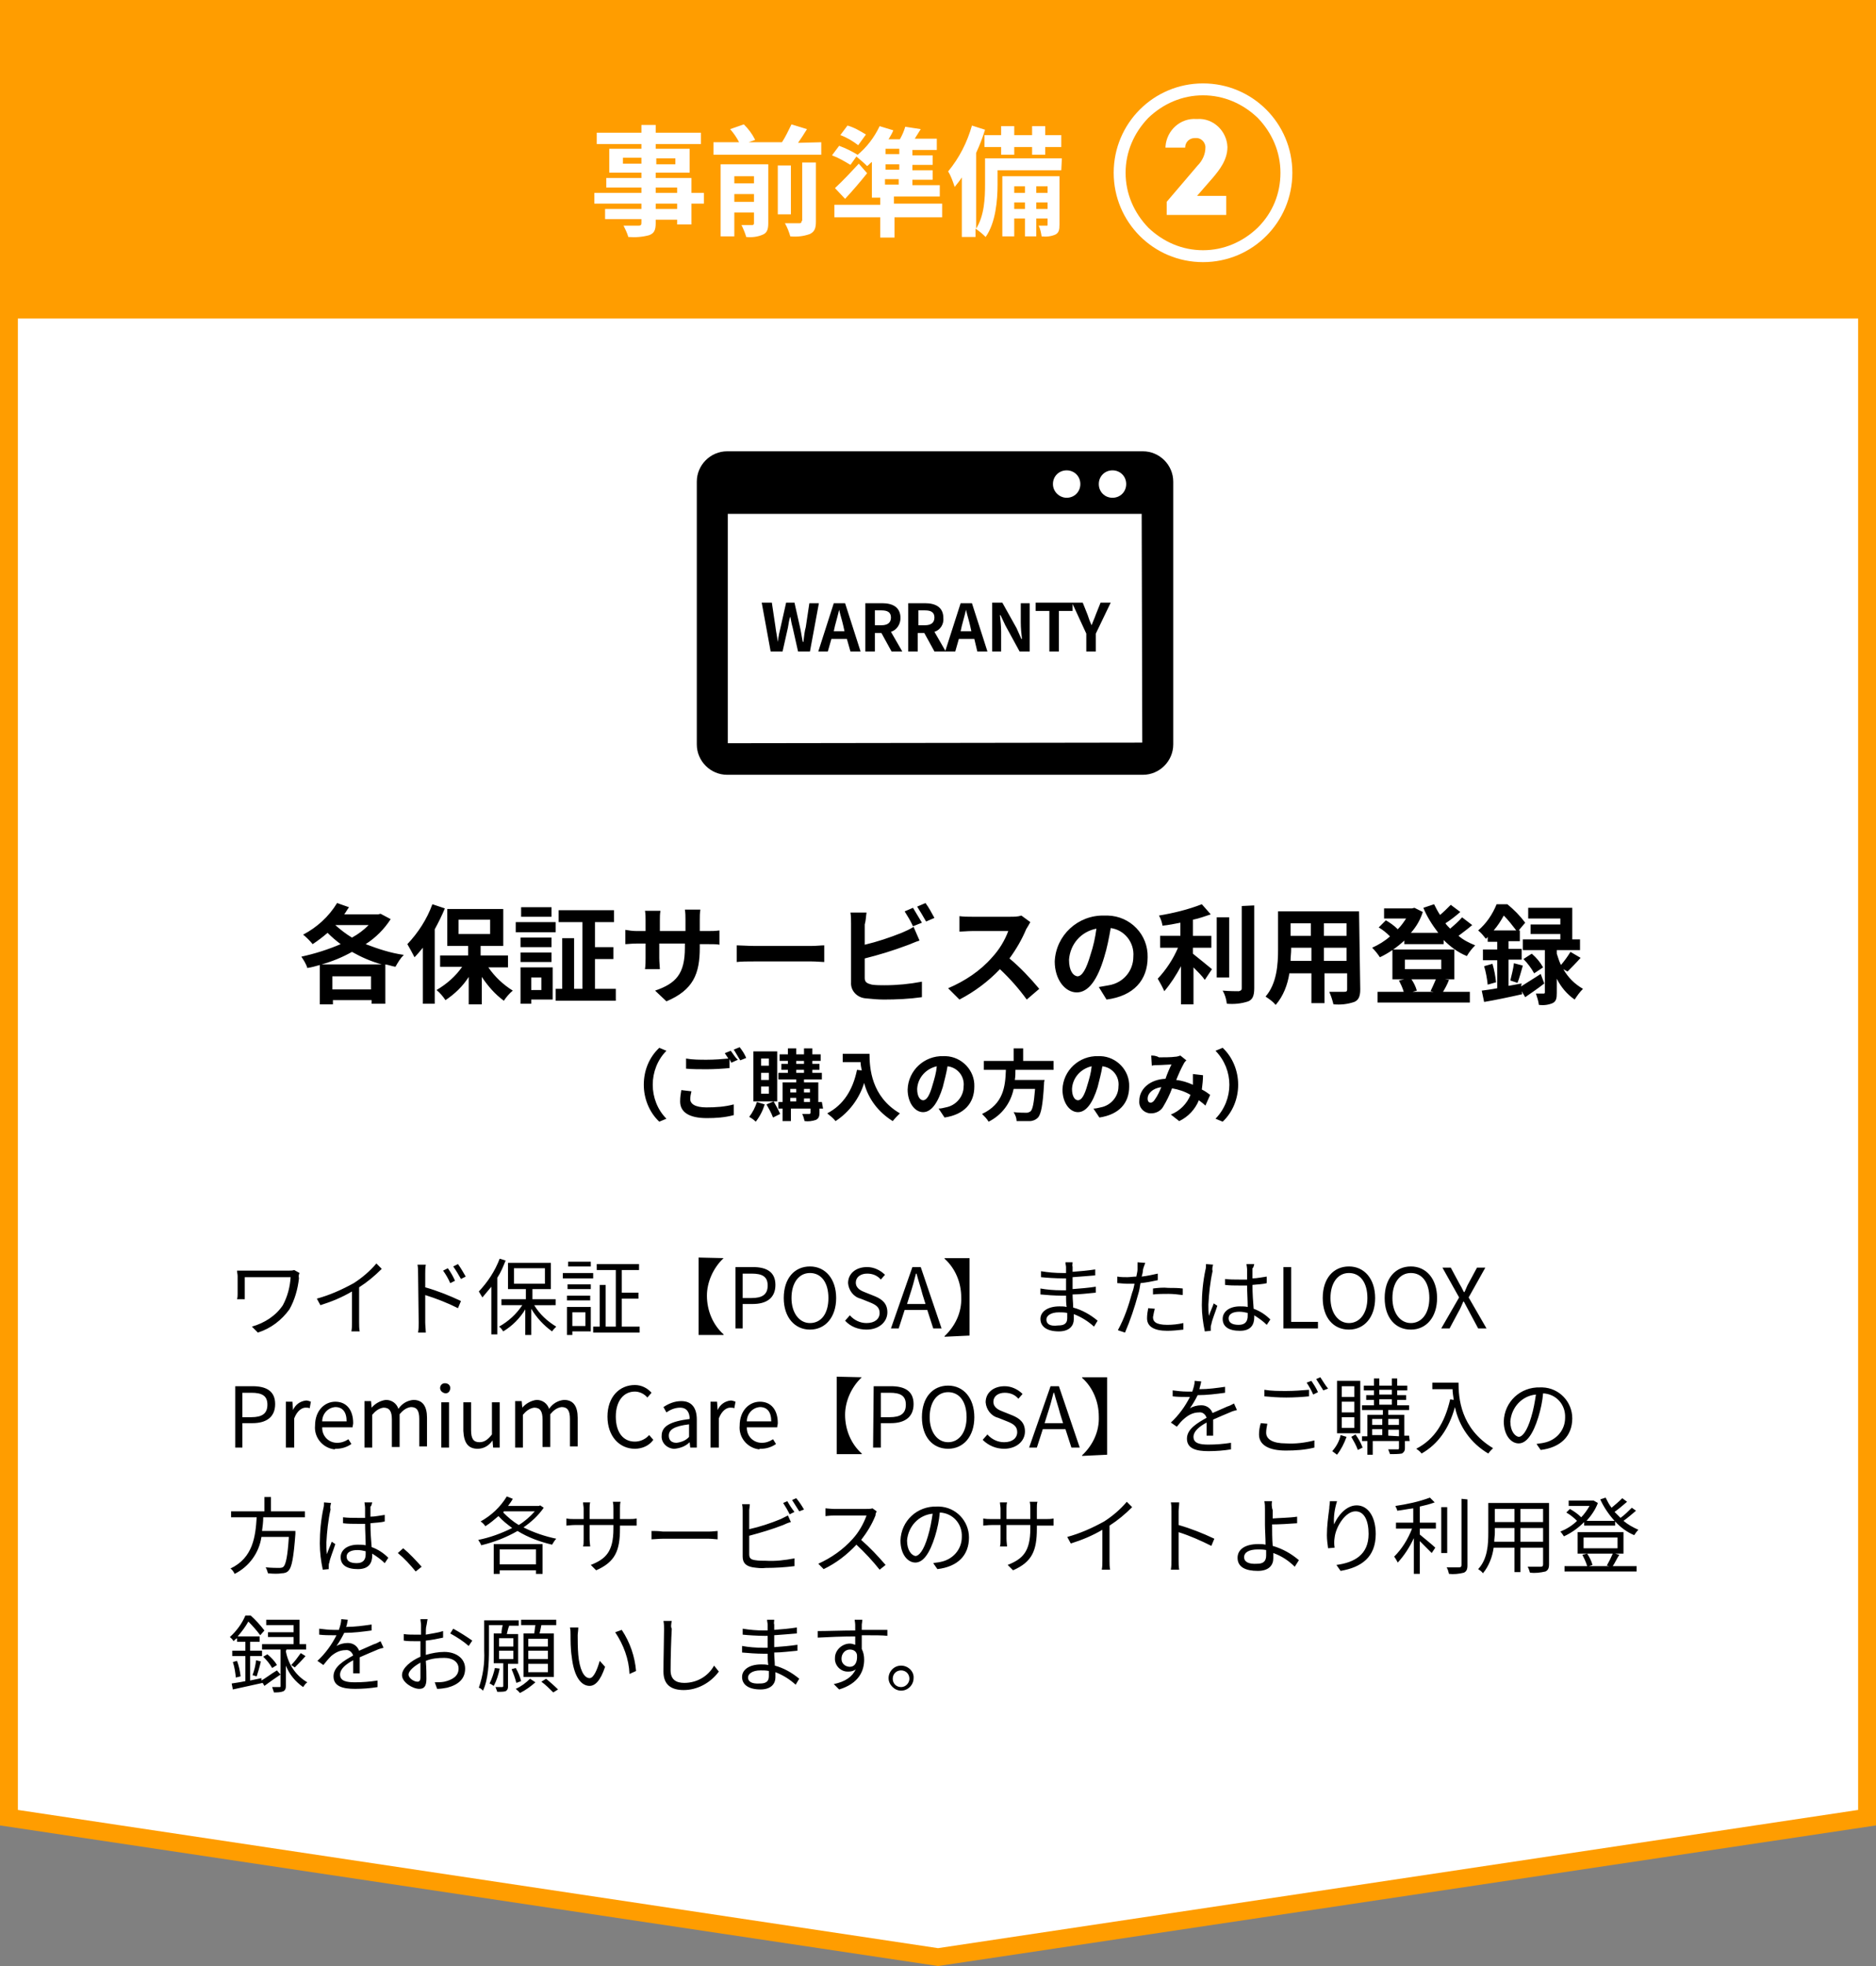 <?xml version="1.0" encoding="utf-8"?>
<!-- Generator: Adobe Illustrator 27.2.0, SVG Export Plug-In . SVG Version: 6.00 Build 0)  -->
<svg version="1.1" id="レイヤー_1" xmlns="http://www.w3.org/2000/svg" xmlns:xlink="http://www.w3.org/1999/xlink" x="0px"
	 y="0px" viewBox="0 0 315 330" style="enable-background:new 0 0 315 330;" xml:space="preserve">
<rect x="0" y="0" width="315" height="330" fill="#808080" stroke="none"/>
<style type="text/css">
	.st0{fill:#FFFFFF;}
	.st1{fill:#FF9D00;}
	.st2{fill:none;}
</style>
<g id="Group_469" transform="translate(2504 -6951.024)">
	<g id="Group_464" transform="translate(-2521.063 6968.086)">
		<g id="Path_153" transform="translate(332.063 -17.063) rotate(90)">
			<path class="st0" d="M305.1,313.5H1.5V1.5h303.6l23.3,156L305.1,313.5z"/>
			<path class="st1" d="M3,3v309h300.8L327,157.5L303.8,3H3 M0,0h306.4L330,157.5L306.4,315H0V0z"/>
		</g>
		<path id="Path_156" class="st1" d="M19.1-15.1h311v51.5h-311C19.1,36.4,19.1-15.1,19.1-15.1z"/>
	</g>
	<path id="Path_2388" d="M-2453.7,7164.7l-0.9-0.5c-0.3,0.1-0.6,0.1-0.9,0.1h-7.2c-0.6,0-1.1,0-1.5,0c0,0.3,0.1,0.6,0.1,0.9v3
		c0,0.3,0,0.6-0.1,0.9h1.3c0-0.3,0-0.7,0-0.9v-2.8h7.7c-0.1,1.6-0.5,3.2-1.3,4.7c-1.2,1.8-3.1,3-5.2,3.6l1,1c2.2-0.7,4-2.1,5.3-3.9
		c0.9-1.6,1.4-3.4,1.6-5.2C-2453.9,7165.1-2453.8,7164.9-2453.7,7164.7z M-2450.8,7169l0.6,1.1c1.9-0.6,3.6-1.3,5.3-2.3v5.2
		c0,0.5,0,1-0.1,1.5h1.4c-0.1-0.5-0.1-1-0.1-1.5v-5.9c1.4-0.9,2.6-1.9,3.8-3.1l-0.9-0.9c-1.1,1.3-2.4,2.4-3.8,3.3
		C-2446.6,7167.5-2448.6,7168.4-2450.8,7169L-2450.8,7169z M-2428.8,7163.9l-0.8,0.4c0.5,0.7,0.9,1.4,1.2,2.1l0.8-0.4
		C-2427.9,7165.3-2428.3,7164.6-2428.8,7163.9z M-2427.1,7163.2l-0.8,0.4c0.5,0.7,0.9,1.4,1.3,2.1l0.8-0.4
		C-2426.2,7164.6-2426.6,7163.9-2427.1,7163.2z M-2433.7,7173c0,0.6,0,1.1-0.1,1.7h1.3c0-0.4-0.1-1.2-0.1-1.7v-4.6
		c1.9,0.6,3.7,1.3,5.5,2.2l0.5-1.2c-1.9-0.9-3.9-1.7-6-2.3v-2.3c0-0.5,0-1,0.1-1.5h-1.4c0.1,0.5,0.1,1,0.1,1.5L-2433.7,7173
		L-2433.7,7173z M-2420.1,7162.3c-0.8,2.1-2,3.9-3.5,5.5c0.2,0.3,0.4,0.7,0.6,1c0.5-0.6,1-1.2,1.5-1.8v8h1v-9.5
		c0.6-0.9,1-1.9,1.4-2.9L-2420.1,7162.3z M-2417.7,7163.9h5.2v2.6h-5.2V7163.9z M-2410.7,7170.1v-1h-3.9v-1.7h3.1v-4.4h-7.2v4.4h3
		v1.7h-4.1v1h3.5c-1,1.5-2.3,2.7-3.9,3.6c0.3,0.2,0.5,0.5,0.7,0.8c1.5-0.9,2.8-2.2,3.7-3.7v4.3h1v-4.4c0.9,1.5,2.1,2.8,3.5,3.8
		c0.2-0.3,0.5-0.6,0.7-0.8c-1.5-0.9-2.8-2.1-3.7-3.6L-2410.7,7170.1L-2410.7,7170.1z M-2404.8,7162.8h-3.8v0.8h3.8V7162.8z
		 M-2404.4,7164.7h-5.1v0.9h5.1V7164.7z M-2404.8,7166.6h-3.9v0.8h3.9V7166.6z M-2408.8,7169.3h3.9v-0.8h-3.9V7169.3z
		 M-2405.7,7171.3v2.3h-2.2v-2.3H-2405.7z M-2404.8,7170.4h-4v4.7h0.9v-0.6h3.1V7170.4z M-2399.6,7173.6v-4.6h2.8v-1h-2.8v-3.8h2.9
		v-1h-7.1v1h3.2v9.5h-1.7v-7h-1v7h-1.1v1h7.8v-1h-3V7173.6z M-2382.5,7162.2L-2382.5,7162.2l-4.2-0.1v13h4.2v-0.1
		c-1.8-1.6-2.8-4-2.8-6.5C-2385.3,7166.3-2384.3,7163.9-2382.5,7162.2z M-2380.6,7174h1.3v-4.1h1.7c2.3,0,3.8-1,3.8-3.2
		s-1.5-3-3.8-3h-2.9v10.3H-2380.6z M-2379.3,7168.9v-4.1h1.5c1.8,0,2.7,0.5,2.7,2s-0.9,2.1-2.7,2.1H-2379.3z M-2368,7174.2
		c2.6,0,4.4-2.1,4.4-5.3s-1.8-5.3-4.4-5.3s-4.4,2-4.4,5.3S-2370.5,7174.2-2368,7174.2L-2368,7174.2z M-2368,7173.1
		c-1.8,0-3.1-1.7-3.1-4.2s1.2-4.2,3.1-4.2s3.1,1.6,3.1,4.2S-2366.1,7173.1-2368,7173.1L-2368,7173.1z M-2358.5,7174.2
		c2.1,0,3.5-1.3,3.5-2.9c0-1.5-0.9-2.2-2.1-2.7l-1.5-0.6c-0.8-0.3-1.7-0.7-1.7-1.7c0-0.9,0.8-1.5,1.9-1.5c0.9,0,1.7,0.3,2.3,1
		l0.7-0.8c-0.8-0.8-1.9-1.3-3-1.3c-1.9,0-3.2,1.1-3.2,2.7c0.1,1.2,0.9,2.3,2.1,2.6l1.5,0.6c1,0.4,1.7,0.8,1.7,1.8s-0.8,1.7-2.2,1.7
		c-1.1,0-2.1-0.5-2.8-1.3l-0.8,0.9C-2361.2,7173.7-2359.9,7174.2-2358.5,7174.2L-2358.5,7174.2z M-2351.2,7168.3
		c0.4-1.2,0.7-2.3,1-3.5h0.1c0.3,1.2,0.7,2.3,1,3.5l0.5,1.6h-3.1L-2351.2,7168.3z M-2354.4,7174h1.3l1-3.1h3.8l1,3.1h1.4l-3.5-10.3
		h-1.4L-2354.4,7174z M-2341.2,7175.2v-13h-4.2v0.1c1.8,1.6,2.8,4,2.8,6.5c0.1,2.5-1,4.8-2.8,6.5v0.1L-2341.2,7175.2z
		 M-2328.3,7172.5c0-0.6,0.7-1.2,2.1-1.2c0.5,0,0.9,0,1.4,0.1c0,0.4,0,0.7,0,0.9c0,1-0.7,1.2-1.5,1.2
		C-2327.8,7173.7-2328.3,7173.2-2328.3,7172.5L-2328.3,7172.5z M-2323.9,7162.9h-1.2c0,0.3,0.1,0.6,0.1,0.8v1h-0.6
		c-1.2,0-2.4-0.1-3.6-0.3v1c0.9,0.1,2.6,0.2,3.6,0.2h0.6v2h-0.8c-1.2,0-2.4-0.1-3.5-0.3v1c1,0.1,2.5,0.2,3.5,0.2h0.8
		c0,0.6,0,1.3,0.1,1.9c-0.4-0.1-0.8-0.1-1.2-0.1c-2,0-3.2,0.9-3.2,2.1c0,1.3,1.1,2.1,3.1,2.1c1.8,0,2.5-1,2.5-2c0-0.2,0-0.5,0-0.9
		c1.3,0.5,2.4,1.2,3.4,2.1l0.6-1c-1.2-1-2.6-1.8-4.1-2.2c0-0.7-0.1-1.4-0.1-2.2c1.3,0,2.6-0.2,3.9-0.3v-1c-1.3,0.2-2.6,0.3-3.9,0.4
		v-2c1.3-0.1,2.7-0.2,3.8-0.3v-1c-1.3,0.2-2.5,0.3-3.8,0.4c0-0.4,0-0.7,0-0.9C-2324,7163.5-2323.9,7163.2-2323.9,7162.9
		L-2323.9,7162.9z M-2310.1,7170.7l-1.1-0.1c-0.1,0.5-0.2,1.1-0.2,1.7c0,1.4,1.2,2.1,3.4,2.1c0.9,0,1.8-0.1,2.7-0.2v-1.1
		c-0.9,0.2-1.8,0.3-2.7,0.3c-2,0-2.4-0.6-2.4-1.3C-2310.3,7171.5-2310.2,7171.1-2310.1,7170.7L-2310.1,7170.7z M-2311.7,7163
		l-1.3-0.1c0,0.4,0,0.8,0,1.2c0,0.3-0.1,0.7-0.2,1.2c-0.5,0-1.1,0.1-1.5,0.1c-0.6,0-1.1,0-1.7-0.1v1.1c0.5,0,1,0.1,1.6,0.1
		c0.4,0,0.8,0,1.3,0c-0.1,0.5-0.2,1-0.4,1.5c-0.6,2.2-1.3,4.3-2.4,6.3l1.2,0.4c0.9-2.1,1.6-4.2,2.2-6.4c0.2-0.6,0.3-1.3,0.4-1.9
		c1-0.1,2-0.3,2.9-0.5v-1.1c-0.9,0.2-1.8,0.4-2.7,0.5c0.1-0.4,0.2-0.7,0.2-1S-2311.8,7163.3-2311.7,7163L-2311.7,7163z
		 M-2310.4,7167.3v1c0.9-0.1,1.7-0.1,2.6-0.1c0.8,0,1.6,0.1,2.4,0.2v-1.1c-0.8-0.1-1.6-0.1-2.4-0.1
		C-2308.7,7167.1-2309.6,7167.2-2310.4,7167.3L-2310.4,7167.3z M-2297.7,7172.3c0-0.7,0.7-1.1,1.8-1.1c0.5,0,1,0.1,1.4,0.2
		c0,0.2,0,0.4,0,0.5c0,0.9-0.4,1.5-1.5,1.5C-2297,7173.4-2297.7,7173.1-2297.7,7172.3L-2297.7,7172.3z M-2293.4,7163.2h-1.3
		c0,0.2,0.1,0.6,0.1,0.9v1.7c-0.4,0-0.9,0-1.3,0c-0.8,0-1.6,0-2.4-0.1v1c0.8,0.1,1.6,0.1,2.4,0.1c0.4,0,0.9,0,1.3,0
		c0,1.1,0.1,2.5,0.1,3.6c-0.4-0.1-0.9-0.1-1.3-0.1c-1.8,0-2.9,0.9-2.9,2.1c0,1.3,1,2,2.9,2s2.4-1.1,2.4-2.3v-0.3
		c0.8,0.5,1.5,1,2.1,1.6l0.6-0.9c-0.8-0.8-1.7-1.4-2.8-1.8c-0.1-1.2-0.2-2.6-0.2-4c0.8-0.1,1.7-0.1,2.4-0.3v-1.1
		c-0.8,0.1-1.6,0.3-2.4,0.3c0-0.7,0-1.3,0-1.7C-2293.5,7163.8-2293.5,7163.5-2293.4,7163.2L-2293.4,7163.2z M-2300.3,7163.3
		l-1.2-0.1c0,0.3,0,0.7-0.1,1c-0.4,1.9-0.6,3.9-0.6,5.9c0,1.5,0.2,3,0.5,4.4l1-0.1c0-0.2,0-0.4,0-0.5c0-0.2,0-0.4,0.1-0.6
		c0.1-0.7,0.7-2.1,1-3.1l-0.6-0.4c-0.2,0.6-0.6,1.4-0.8,2.1c-0.1-0.6-0.1-1.3-0.1-1.9c0.1-1.9,0.3-3.8,0.7-5.6
		C-2300.5,7164-2300.4,7163.6-2300.3,7163.3z M-2288.5,7174h5.8v-1.1h-4.5v-9.2h-1.3V7174z M-2277.5,7174.2c2.6,0,4.4-2.1,4.4-5.3
		s-1.8-5.3-4.4-5.3c-2.6,0-4.4,2-4.4,5.3S-2280.1,7174.2-2277.5,7174.2L-2277.5,7174.2z M-2277.5,7173.1c-1.8,0-3.1-1.7-3.1-4.2
		s1.2-4.2,3.1-4.2s3.1,1.6,3.1,4.2S-2275.7,7173.1-2277.5,7173.1L-2277.5,7173.1z M-2267.1,7174.2c2.6,0,4.4-2.1,4.4-5.3
		s-1.8-5.3-4.4-5.3c-2.6,0-4.4,2-4.4,5.3S-2269.7,7174.2-2267.1,7174.2L-2267.1,7174.2z M-2267.1,7173.1c-1.8,0-3.1-1.7-3.1-4.2
		s1.2-4.2,3.1-4.2c1.9,0,3.1,1.6,3.1,4.2S-2265.3,7173.1-2267.1,7173.1L-2267.1,7173.1z M-2262,7174h1.4l1.5-2.8
		c0.3-0.5,0.5-1,0.8-1.7h0.1c0.3,0.6,0.6,1.1,0.9,1.7l1.5,2.8h1.4l-3-5.2l2.8-5h-1.4l-1.4,2.6c-0.3,0.5-0.4,0.9-0.7,1.5h-0.1
		c-0.3-0.6-0.5-1-0.8-1.5l-1.4-2.6h-1.4l2.8,5L-2262,7174z M-2464.6,7194h1.3v-4.1h1.7c2.3,0,3.8-1,3.8-3.2s-1.5-3-3.8-3h-2.9v10.3
		H-2464.6z M-2463.3,7188.9v-4.1h1.5c1.8,0,2.7,0.5,2.7,2s-0.9,2.1-2.7,2.1H-2463.3z M-2455.9,7194h1.3v-4.9
		c0.5-1.3,1.3-1.8,1.9-1.8c0.3,0,0.5,0,0.7,0.1l0.2-1.1c-0.3-0.1-0.5-0.2-0.8-0.2c-1,0.1-1.8,0.7-2.2,1.6l0,0l-0.1-1.4h-1.1v7.7
		H-2455.9z M-2447.5,7194.2c0.9,0,1.8-0.3,2.5-0.8l-0.5-0.8c-0.6,0.4-1.2,0.6-1.9,0.6c-1.4,0-2.5-1.1-2.5-2.5v-0.1h5.1
		c0-0.2,0.1-0.5,0.1-0.7c0-2.2-1.1-3.6-3-3.6c-1.8,0-3.4,1.5-3.4,4c-0.2,2,1.3,3.8,3.3,4
		C-2447.8,7194.2-2447.6,7194.2-2447.5,7194.2z M-2449.9,7189.6c0-1.2,0.9-2.3,2.2-2.4c1.2,0,1.9,0.8,1.9,2.4H-2449.9z
		 M-2442.8,7194h1.3v-5.5c0.5-0.6,1.1-1.1,1.9-1.2c1,0,1.4,0.6,1.4,2v4.6h1.3v-5.5c0.5-0.6,1.1-1.1,1.9-1.2c1,0,1.4,0.6,1.4,2v4.6
		h1.3v-4.8c0-1.9-0.7-3-2.3-3c-1,0.1-1.9,0.6-2.5,1.5c-0.3-0.9-1.1-1.5-2.1-1.5c-0.9,0.1-1.8,0.6-2.4,1.3l0,0l-0.1-1.1h-1.1
		L-2442.8,7194L-2442.8,7194z M-2429.9,7194h1.3v-7.6h-1.3V7194z M-2429.2,7184.9c0.5,0,0.8-0.4,0.8-0.9s-0.4-0.8-0.9-0.8
		s-0.8,0.4-0.8,0.8C-2430.1,7184.4-2429.8,7184.8-2429.2,7184.9C-2429.3,7184.9-2429.3,7184.9-2429.2,7184.9z M-2423.8,7194.2
		c1,0,1.9-0.5,2.5-1.4l0,0l0.1,1.2h1.1v-7.6h-1.3v5.4c-0.7,0.9-1.3,1.3-2.1,1.3c-1,0-1.4-0.6-1.4-2v-4.7h-1.3v4.8
		C-2426.1,7193.2-2425.4,7194.2-2423.8,7194.2z M-2417.5,7194h1.3v-5.5c0.5-0.6,1.1-1.1,1.9-1.2c1,0,1.4,0.6,1.4,2v4.6h1.3v-5.5
		c0.5-0.6,1.1-1.1,1.9-1.2c1,0,1.4,0.6,1.4,2v4.6h1.3v-4.8c0-1.9-0.7-3-2.3-3c-1,0.1-1.9,0.6-2.5,1.5c-0.3-0.9-1.1-1.5-2.1-1.5
		c-0.9,0.1-1.8,0.6-2.4,1.3l0,0l-0.1-1.1h-1.1L-2417.5,7194L-2417.5,7194z M-2397.4,7194.2c1.2,0,2.4-0.5,3.1-1.5l-0.7-0.8
		c-0.6,0.7-1.5,1.1-2.4,1.1c-2,0-3.2-1.6-3.2-4.2s1.3-4.2,3.2-4.2c0.8,0,1.6,0.4,2.1,1l0.7-0.8c-0.7-0.8-1.7-1.3-2.8-1.3
		c-2.6,0-4.6,2-4.6,5.3S-2400,7194.2-2397.4,7194.2z M-2390.7,7194.2c0.9-0.1,1.8-0.4,2.5-1.1l0,0l0.1,0.9h1.1v-4.7
		c0-1.9-0.8-3.1-2.6-3.1c-1.1,0-2.1,0.4-3,1l0.5,0.9c0.7-0.5,1.5-0.8,2.3-0.8c1.2,0,1.6,0.9,1.6,1.9c-3.2,0.4-4.7,1.2-4.7,2.8
		c-0.1,1.1,0.8,2.1,2,2.2C-2390.9,7194.2-2390.8,7194.2-2390.7,7194.2z M-2390.4,7193.2c-0.8,0-1.3-0.4-1.3-1.2c0-1,0.9-1.6,3.4-1.9
		v2.1C-2388.8,7192.8-2389.6,7193.1-2390.4,7193.2z M-2384.6,7194h1.3v-4.9c0.5-1.3,1.3-1.8,1.9-1.8c0.3,0,0.5,0,0.7,0.1l0.2-1.1
		c-0.3-0.1-0.5-0.2-0.8-0.2c-1,0.1-1.8,0.7-2.2,1.6l0,0l-0.1-1.4h-1.1v7.7H-2384.6z M-2376.2,7194.2c0.9,0,1.8-0.3,2.5-0.8l-0.5-0.8
		c-0.6,0.4-1.2,0.6-1.9,0.6c-1.4,0-2.5-1.1-2.5-2.5v-0.1h5.1c0-0.2,0.1-0.5,0.1-0.7c0-2.2-1.1-3.6-3-3.6c-1.8,0-3.4,1.5-3.4,4
		c-0.2,2,1.3,3.8,3.3,4C-2376.5,7194.2-2376.4,7194.2-2376.2,7194.2z M-2378.6,7189.6c0-1.2,0.9-2.3,2.2-2.4c1.2,0,1.9,0.8,1.9,2.4
		H-2378.6z M-2359.3,7182.2L-2359.3,7182.2l-4.2-0.1v13h4.2v-0.1c-1.8-1.6-2.8-4-2.8-6.5
		C-2362.1,7186.3-2361.1,7183.9-2359.3,7182.2z M-2357.4,7194h1.3v-4.1h1.7c2.3,0,3.8-1,3.8-3.2s-1.5-3-3.8-3h-2.9L-2357.4,7194z
		 M-2356.1,7188.9v-4.1h1.5c1.8,0,2.7,0.5,2.7,2s-0.9,2.1-2.7,2.1H-2356.1z M-2344.8,7194.2c2.6,0,4.4-2.1,4.4-5.3s-1.8-5.3-4.4-5.3
		s-4.4,2-4.4,5.3S-2347.4,7194.2-2344.8,7194.2L-2344.8,7194.2z M-2344.8,7193.1c-1.8,0-3.1-1.7-3.1-4.2s1.2-4.2,3.1-4.2
		s3.1,1.6,3.1,4.2S-2343,7193.1-2344.8,7193.1L-2344.8,7193.1z M-2335.4,7194.2c2.1,0,3.5-1.3,3.5-2.9c0-1.5-0.9-2.2-2.1-2.7
		l-1.5-0.6c-0.8-0.3-1.7-0.7-1.7-1.7c0-0.9,0.8-1.5,1.9-1.5c0.9,0,1.7,0.3,2.3,1l0.7-0.8c-0.8-0.8-1.9-1.3-3-1.3
		c-1.9,0-3.2,1.1-3.2,2.7c0.1,1.2,0.9,2.3,2.1,2.6l1.5,0.6c1,0.4,1.7,0.8,1.7,1.8s-0.8,1.7-2.2,1.7c-1.1,0-2.1-0.5-2.8-1.3l-0.8,0.9
		C-2338,7193.7-2336.7,7194.2-2335.4,7194.2L-2335.4,7194.2z M-2328.1,7188.3c0.4-1.2,0.7-2.3,1-3.5h0.1c0.3,1.2,0.7,2.3,1,3.5
		l0.5,1.6h-3.1L-2328.1,7188.3z M-2331.2,7194h1.3l1-3.1h3.8l1,3.1h1.4l-3.5-10.3h-1.4L-2331.2,7194z M-2318.1,7195.2v-13h-4.2v0.1
		c1.8,1.6,2.8,4,2.8,6.5c0.1,2.5-1,4.8-2.8,6.5v0.1L-2318.1,7195.2z M-2302.3,7182.9l-1.1-0.1c0,0.6-0.2,1.2-0.4,1.8
		c-0.3,0-0.6,0-0.9,0c-0.8,0-1.6-0.1-2.4-0.2v1c0.8,0.1,1.7,0.1,2.3,0.1h0.6c-0.8,1.6-1.9,3.1-3.2,4.3l1,0.7c0.4-0.5,0.8-1,1.3-1.4
		c0.7-0.6,1.5-1,2.4-1c0.6-0.1,1.1,0.3,1.3,0.9c-1.6,0.9-3.3,1.9-3.3,3.5c0,1.7,1.6,2.1,3.6,2.1c1.3,0,2.6-0.1,3.8-0.3v-1.1
		c-1.3,0.2-2.5,0.3-3.8,0.3c-1.4,0-2.5-0.2-2.5-1.3c0-0.9,0.9-1.7,2.2-2.4c0,0.7,0,1.7,0,2.2h1.1c0-0.7,0-1.9,0-2.7
		c1.1-0.5,2.1-0.9,2.8-1.2c0.4-0.2,0.8-0.3,1.2-0.4l-0.5-1.1c-0.4,0.2-0.7,0.4-1.1,0.5c-0.7,0.3-1.6,0.7-2.5,1.1
		c-0.3-0.8-1-1.3-1.9-1.3c-0.7,0-1.4,0.2-1.9,0.5c0.5-0.7,0.9-1.4,1.3-2.2c1.6,0,3.1-0.2,4.6-0.4v-1c-1.4,0.2-2.8,0.4-4.3,0.4
		C-2302.6,7184-2302.4,7183.5-2302.3,7182.9L-2302.3,7182.9z M-2291.7,7184.3v1.1c1.1,0.1,2.3,0.2,3.7,0.2c1.3,0,2.8-0.1,3.8-0.2
		v-1.1c-1.3,0.1-2.5,0.2-3.8,0.2S-2290.5,7184.5-2291.7,7184.3L-2291.7,7184.3z M-2291.2,7190l-1.1-0.1c-0.2,0.6-0.3,1.3-0.3,1.9
		c0,1.8,1.7,2.7,4.5,2.7c1.6,0,3.2-0.1,4.8-0.5v-1.2c-1.6,0.4-3.2,0.6-4.8,0.5c-2.2,0-3.3-0.7-3.3-1.8
		C-2291.4,7191-2291.3,7190.5-2291.2,7190L-2291.2,7190z M-2283.8,7182.8l-0.8,0.3c0.4,0.6,0.8,1.3,1.1,2l0.8-0.4
		C-2283,7184-2283.4,7183.4-2283.8,7182.8L-2283.8,7182.8z M-2282.3,7182.2l-0.7,0.3c0.4,0.6,0.8,1.3,1.2,1.9l0.8-0.3
		C-2281.5,7183.5-2281.9,7182.8-2282.3,7182.2L-2282.3,7182.2z M-2276.6,7185.5h-2.1v-1.8h2.1V7185.5z M-2276.6,7188.1h-2.1v-1.8
		h2.1V7188.1z M-2276.6,7190.7h-2.1v-1.8h2.1V7190.7z M-2275.6,7182.8h-3.9v8.8h3.9V7182.8z M-2278.9,7191.9c-0.2,1-0.7,1.9-1.4,2.7
		c0.3,0.2,0.5,0.4,0.8,0.6c0.7-0.9,1.2-1.9,1.6-3L-2278.9,7191.9z M-2277.1,7192.2c0.4,0.7,0.8,1.4,1.1,2.2l0.8-0.4
		c-0.3-0.8-0.7-1.5-1.2-2.2L-2277.1,7192.2z M-2270.9,7192v-1h1.8v1.1L-2270.9,7192z M-2273.6,7190.9h1.7v1h-1.7V7190.9z
		 M-2271.9,7189.2v1h-1.7v-1H-2271.9z M-2269.1,7189.2v1h-1.8v-1H-2269.1z M-2272.4,7185.9h2.1v0.9h-2.1V7185.9z M-2272.4,7184.3
		h2.1v0.8h-2.1V7184.3z M-2267.4,7192h-0.8v-3.5h-2.7v-0.8h3.5v-0.8h-2v-0.9h1.5v-0.8h-1.5v-0.8h1.7v-0.8h-1.7v-1.2h-0.9v1.2h-2.1
		v-1.2h-0.9v1.2h-1.7v0.8h1.7v0.8h-1.3v0.8h1.3v0.9h-2v0.8h3.5v0.8h-2.6v3.6h-0.9v0.8h0.9v2.3h0.9v-2.3h4.4v1.2
		c0,0.2-0.1,0.2-0.2,0.2c-0.2,0-0.9,0-1.6,0c0.1,0.3,0.2,0.5,0.3,0.8c0.7,0,1.4,0,2-0.1c0.3-0.2,0.5-0.4,0.5-0.9v-1.2h0.8
		L-2267.4,7192z M-2263.5,7183.2v1h3.4c0,0.5,0.1,1.1,0.2,1.8l-0.6-0.1c-0.9,3.9-2.6,6.7-5.7,8.3c0.3,0.2,0.7,0.5,0.9,0.8
		c2.8-1.6,4.6-4.2,5.6-7.8c0.7,3.3,2.7,6.1,5.6,7.8c0.2-0.3,0.5-0.6,0.8-0.9c-5.5-3.3-5.8-8.5-5.8-11h-4.4V7183.2z M-2240,7189.1
		c0-2.8-2.2-5.1-5-5.2c-0.1,0-0.3,0-0.4,0c-3.3-0.1-6,2.4-6.1,5.7c0,2.3,1.2,3.7,2.5,3.7s2.4-1.5,3.3-4.4c0.4-1.3,0.7-2.7,0.8-4
		c2.2,0.1,3.8,1.9,3.7,4.1l0,0c0,2.1-1.5,3.8-3.6,4.2c-0.4,0.1-0.8,0.1-1.2,0.2l0.7,1C-2242,7194-2240,7192.1-2240,7189.1z
		 M-2250.4,7189.6c0.2-2.4,2-4.3,4.3-4.5c-0.2,1.3-0.4,2.5-0.8,3.8c-0.7,2.4-1.5,3.3-2.1,3.3
		C-2249.6,7192.1-2250.4,7191.3-2250.4,7189.6z M-2452.8,7205.7v-1h-5.7v-2.4h-1.1v2.4h-5.6v1h4.3c-0.2,3.2-0.6,6.8-4.4,8.6
		c0.3,0.2,0.5,0.5,0.7,0.9c2.4-1.2,4.1-3.5,4.5-6.2h4.6c-0.2,3.2-0.5,4.6-0.9,5c-0.1,0.1-0.3,0.2-0.7,0.2s-1.3,0-2.3-0.1
		c0.2,0.3,0.3,0.7,0.4,1c0.9,0.1,1.8,0.1,2.3,0c0.4,0,0.9-0.1,1.2-0.5c0.5-0.6,0.8-2.1,1.1-6.1c0-0.2,0-0.5,0-0.5h-5.6
		c0.1-0.8,0.2-1.5,0.2-2.3H-2452.8z M-2445.8,7212.3c0-0.7,0.7-1.1,1.8-1.1c0.5,0,1,0.1,1.4,0.2c0,0.2,0,0.3,0,0.5
		c0,0.9-0.4,1.5-1.5,1.5C-2445.1,7213.4-2445.8,7213.1-2445.8,7212.3z M-2441.5,7203.2h-1.3c0,0.2,0.1,0.6,0.1,0.9v1.7
		c-0.4,0-0.9,0-1.3,0c-0.8,0-1.6,0-2.4-0.1v1c0.8,0.1,1.6,0.1,2.4,0.1c0.4,0,0.9,0,1.3,0c0,1.1,0.1,2.5,0.1,3.6
		c-0.4-0.1-0.9-0.1-1.3-0.1c-1.8,0-2.9,0.9-2.9,2.1c0,1.3,1,2,2.9,2s2.4-1.1,2.4-2.3v-0.3c0.8,0.5,1.5,1,2.1,1.6l0.6-0.9
		c-0.8-0.8-1.7-1.4-2.8-1.8c-0.1-1.2-0.2-2.6-0.2-4c0.8-0.1,1.7-0.1,2.4-0.3v-1.1c-0.8,0.1-1.6,0.3-2.4,0.3c0-0.7,0-1.3,0-1.7
		C-2441.6,7203.8-2441.6,7203.5-2441.5,7203.2z M-2448.4,7203.3l-1.2-0.1c0,0.3,0,0.7-0.1,1c-0.4,1.9-0.6,3.9-0.6,5.9
		c0,1.5,0.2,3,0.5,4.4l1-0.1c0-0.2,0-0.4,0-0.5c0-0.2,0-0.4,0.1-0.6c0.1-0.7,0.7-2.1,1-3.1l-0.6-0.4c-0.2,0.6-0.6,1.4-0.8,2.1
		c-0.1-0.6-0.1-1.3-0.1-1.9c0.1-1.9,0.3-3.8,0.7-5.6C-2448.6,7204-2448.5,7203.6-2448.4,7203.3z M-2434.2,7214.8l1-0.8
		c-1-1.1-2-2.2-3.1-3.1l-0.9,0.8C-2436.1,7212.6-2435.1,7213.7-2434.2,7214.8L-2434.2,7214.8z M-2414,7211.1v2.5h-6.1v-2.5H-2414z
		 M-2421.1,7215.2h1v-0.6h6.1v0.6h1.1v-5h-8.2L-2421.1,7215.2L-2421.1,7215.2z M-2419.4,7204.7h5.2c-0.8,0.9-1.7,1.7-2.7,2.3
		c-1-0.6-1.8-1.3-2.6-2.1L-2419.4,7204.7z M-2413.3,7203.7l-0.2,0.1h-5.2c0.3-0.4,0.6-0.8,0.8-1.2l-1-0.4c-1.1,1.8-2.6,3.2-4.4,4.2
		c0.3,0.2,0.6,0.5,0.8,0.8c0.8-0.5,1.5-1.1,2.2-1.7c0.7,0.8,1.5,1.4,2.3,2c-1.8,0.9-3.7,1.6-5.7,2c0.2,0.3,0.4,0.6,0.5,0.9
		c2.1-0.5,4.2-1.3,6.1-2.4c1.8,1.1,3.7,1.8,5.8,2.3c0.2-0.3,0.4-0.7,0.7-1c-1.9-0.4-3.7-1-5.5-1.9c1.3-0.9,2.5-2,3.4-3.3
		L-2413.3,7203.7z M-2399.9,7207.6v-0.5h1.5c0.6,0,1.1,0,1.3,0v-1.2c-0.4,0.1-0.9,0.1-1.3,0.1h-1.5v-1.8c0-0.4,0-0.8,0.1-1.1h-1.3
		c0.1,0.4,0.1,0.8,0.1,1.1v1.8h-4v-1.8c0-0.3,0-0.7,0.1-1h-1.2c0,0.3,0.1,0.7,0.1,1v1.8h-1.5c-0.5,0-0.9,0-1.4-0.1v1.2
		c0.2,0,0.8-0.1,1.4-0.1h1.5v2.3c0,0.5,0,1.1-0.1,1.3h1.2c0-0.1-0.1-0.8-0.1-1.3v-2.3h4v0.6c0,3.9-1.3,5.1-3.8,6.1l0.9,0.9
		C-2400.7,7213.2-2399.9,7211.3-2399.9,7207.6z M-2394.6,7208v1.4c0.4,0,1.2-0.1,1.9-0.1h7.7c0.6,0,1.2,0.1,1.5,0.1v-1.4
		c-0.3,0-0.8,0.1-1.5,0.1h-7.7C-2393.4,7208-2394.2,7208-2394.6,7208z M-2371.8,7203l-0.7,0.3c0.4,0.6,0.8,1.3,1.1,1.9l0.8-0.4
		C-2371,7204.3-2371.4,7203.7-2371.8,7203z M-2370.3,7202.5l-0.7,0.3c0.4,0.6,0.8,1.3,1.2,1.9l0.8-0.3
		C-2369.4,7203.7-2369.8,7203.1-2370.3,7202.5z M-2378.1,7203.5h-1.3c0.1,0.4,0.1,0.8,0.1,1.1v7.7c0,1.1,0.6,1.6,1.7,1.8
		c0.7,0.1,1.5,0.2,2.2,0.1c1.6,0,3.2-0.1,4.8-0.3v-1.3c-1.6,0.3-3.2,0.5-4.8,0.4c-0.6,0-1.2,0-1.8-0.1c-0.7-0.1-1-0.3-1-1v-3.1
		c1.9-0.5,3.9-1.1,5.7-1.8c0.4-0.2,0.9-0.4,1.3-0.5l-0.5-1.1c-0.4,0.2-0.8,0.4-1.2,0.6c-1.7,0.7-3.5,1.3-5.3,1.7v-3.2
		C-2378.2,7204.3-2378.1,7203.9-2378.1,7203.5z M-2356.8,7204.7l-0.7-0.5c-0.3,0.1-0.7,0.1-1.1,0.1h-5.4c-0.4,0-1.2-0.1-1.4-0.1v1.3
		c0.2,0,0.9-0.1,1.4-0.1h5.5c-0.5,1.4-1.3,2.8-2.3,3.9c-1.6,1.8-3.6,3.2-5.8,4.2l0.9,0.9c2.1-1,3.9-2.4,5.5-4.1
		c1.4,1.3,2.7,2.7,3.9,4.2l1-0.8c-1.3-1.5-2.6-2.9-4.1-4.2c1-1.3,1.8-2.6,2.4-4.1C-2357,7205.1-2356.9,7204.9-2356.8,7204.7z
		 M-2341.3,7209.1c0-2.8-2.2-5.1-5-5.2c-0.1,0-0.3,0-0.4,0c-3.3-0.1-6,2.4-6.1,5.7c0,2.3,1.2,3.7,2.5,3.7s2.4-1.5,3.3-4.4
		c0.4-1.3,0.7-2.7,0.8-4c2.2,0.1,3.8,1.9,3.7,4.1l0,0c0,2.1-1.5,3.8-3.6,4.2c-0.4,0.1-0.8,0.1-1.2,0.2l0.7,1
		C-2343.2,7214-2341.3,7212.1-2341.3,7209.1z M-2351.7,7209.6c0.2-2.4,2-4.3,4.3-4.5c-0.2,1.3-0.4,2.5-0.8,3.8
		c-0.7,2.4-1.5,3.3-2.1,3.3C-2350.9,7212.1-2351.7,7211.3-2351.7,7209.6z M-2329.9,7207.6v-0.5h1.5c0.6,0,1.1,0,1.3,0v-1.2
		c-0.4,0.1-0.9,0.1-1.3,0.1h-1.5v-1.8c0-0.4,0-0.8,0.1-1.1h-1.3c0.1,0.4,0.1,0.8,0.1,1.1v1.8h-4v-1.8c0-0.3,0-0.7,0.1-1h-1.2
		c0,0.3,0.1,0.7,0.1,1v1.8h-1.5c-0.5,0-0.9,0-1.4-0.1v1.2c0.2,0,0.8-0.1,1.4-0.1h1.5v2.3c0,0.5,0,1.1-0.1,1.3h1.2
		c0-0.1-0.1-0.8-0.1-1.3v-2.3h4v0.6c0,3.9-1.3,5.1-3.8,6.1l0.9,0.9C-2330.7,7213.2-2329.9,7211.3-2329.9,7207.6z M-2324.8,7209
		l0.6,1.1c1.9-0.6,3.6-1.3,5.3-2.3v5.2c0,0.5,0,1-0.1,1.5h1.4c-0.1-0.5-0.1-1-0.1-1.5v-5.9c1.4-0.9,2.6-1.9,3.8-3.1l-0.9-0.9
		c-1.1,1.3-2.4,2.4-3.8,3.3C-2320.6,7207.5-2322.6,7208.4-2324.8,7209L-2324.8,7209z M-2307.3,7212.8c0,0.6,0,1.1-0.1,1.7h1.4
		c-0.1-0.5-0.1-1.2-0.1-1.7c0-0.4,0-2.5,0-4.6c1.9,0.6,3.7,1.4,5.5,2.3l0.5-1.2c-1.9-0.9-3.9-1.7-6-2.3v-2.3c0-0.4,0.1-1,0.1-1.5
		h-1.4c0.1,0.5,0.1,1,0.1,1.5V7212.8z M-2295.1,7212.4c0-0.8,0.8-1.3,2.3-1.3c0.5,0,0.9,0,1.4,0.1c0,0.4,0,0.7,0,0.9
		c0,1-0.5,1.4-1.5,1.4C-2294.3,7213.6-2295.1,7213.2-2295.1,7212.4L-2295.1,7212.4z M-2290.4,7203h-1.3c0.1,0.5,0.1,0.9,0.1,1.4
		c0,0.6,0,1.8,0,2.6c0,0.8,0.1,2.1,0.1,3.3c-0.4-0.1-0.8-0.1-1.2-0.1c-2.4,0-3.5,1-3.5,2.3c0,1.6,1.4,2.2,3.4,2.2
		c1.9,0,2.6-1,2.6-2.1c0-0.3,0-0.6,0-0.9c1.4,0.5,2.6,1.3,3.6,2.3l0.7-1.1c-1.3-1.1-2.7-1.9-4.4-2.4c-0.1-1.2-0.1-2.6-0.1-3.5v-0.1
		c1.1,0,2.9-0.1,4.2-0.2v-1.1c-1.3,0.2-3,0.2-4.1,0.3c0-0.5,0-1,0-1.4C-2290.5,7204-2290.5,7203.3-2290.4,7203L-2290.4,7203z
		 M-2279.5,7203h-1.2c0,0.4-0.1,0.8-0.1,1.2c-0.2,1.5-0.4,3-0.4,4.5c0,0.7,0.1,1.5,0.2,2.2l1.1-0.1c-0.1-0.6-0.1-1.1,0-1.7
		c0.2-1.8,1.8-4.4,3.5-4.4c1.5,0,2.2,1.6,2.2,3.8c0,3.5-2.4,4.8-5.4,5.2l0.7,1c3.5-0.6,5.9-2.3,5.9-6.2c0-2.9-1.3-4.8-3.2-4.8
		c-1.8,0-3.2,1.8-3.8,3.2C-2280.1,7205.6-2279.9,7204.3-2279.5,7203L-2279.5,7203z M-2265.6,7203.9c0.9-0.2,1.7-0.4,2.5-0.7
		l-0.8-0.8c-1.9,0.7-3.8,1.1-5.8,1.4c0.1,0.3,0.3,0.5,0.3,0.8c0.9-0.1,1.8-0.3,2.7-0.4v2.4h-2.9v1h2.7c-0.7,1.8-1.7,3.4-3,4.7
		c0.2,0.3,0.4,0.6,0.6,1c1.1-1.2,2-2.6,2.7-4.1v6h1v-5.5c0.7,0.7,1.6,1.6,2,2l0.6-0.9c-0.4-0.4-2-1.7-2.6-2.2v-1h2.7v-1h-2.7V7203.9
		z M-2261,7204h-1v7.7h1V7204z M-2258.6,7202.6v11.1c0,0.3-0.1,0.4-0.4,0.4s-1.1,0-2.1,0c0.2,0.3,0.3,0.7,0.4,1.1
		c0.8,0.1,1.7,0,2.5-0.2c0.4-0.2,0.6-0.5,0.6-1.2v-11.1L-2258.6,7202.6L-2258.6,7202.6z M-2248.7,7209.8v-2.3h3.8v2.3H-2248.7z
		 M-2253.1,7209.8c0-0.5,0.1-1,0.1-1.5v-0.8h3.3v2.3H-2253.1z M-2249.7,7204.3v2.2h-3.3v-2.2H-2249.7z M-2244.9,7206.5h-3.8v-2.2
		h3.8V7206.5z M-2243.9,7203.3h-10.2v5c0,1.9-0.1,4.4-1.7,6.1c0.3,0.2,0.6,0.4,0.8,0.7c1-1.2,1.6-2.8,1.8-4.3h3.5v4.1h1v-4.1h3.8
		v2.8c0,0.3-0.1,0.4-0.4,0.4c-0.3,0-1.2,0-2.2,0c0.2,0.3,0.3,0.7,0.4,1c0.9,0.1,1.7,0,2.6-0.2c0.4-0.2,0.6-0.5,0.6-1.2
		L-2243.9,7203.3z M-2233.2,7211.8c-0.3,0.7-0.6,1.3-1,2l0.4,0.1h-3.4l0.6-0.2c-0.2-0.7-0.5-1.3-0.9-1.9H-2233.2z M-2238.1,7209.1
		h5.7v1.8h-5.7V7209.1z M-2232.8,7211.8h1.4v-3.6h-7.7v3.6h1.6l-0.8,0.2c0.3,0.6,0.6,1.2,0.8,1.9h-3.8v0.9h12.1v-0.9h-4
		c0.4-0.6,0.7-1.3,1.1-1.9L-2232.8,7211.8z M-2230,7204.1c-0.6,0.6-1.2,1.2-1.9,1.7c-0.3-0.3-0.7-0.7-1-1c0.7-0.5,1.4-1.1,2.1-1.7
		l-0.8-0.6c-0.6,0.6-1.2,1.1-1.8,1.6c-0.4-0.5-0.7-1.1-1-1.7l-0.9,0.3c0.6,1.3,1.4,2.5,2.4,3.6h-4.7c0.8-0.9,1.5-1.9,1.9-3l-0.7-0.4
		h-0.2h-4v0.9h3.5c-0.4,0.7-0.9,1.4-1.4,1.9c-0.6-0.6-1.2-1-1.9-1.4l-0.6,0.6c0.7,0.4,1.3,0.9,1.8,1.4c-0.8,0.8-1.8,1.4-2.8,1.8
		c0.2,0.2,0.4,0.5,0.6,0.8c1.3-0.6,2.4-1.4,3.4-2.4v0.6h5.2v-0.7c0.9,1,2,1.8,3.2,2.3c0.2-0.3,0.4-0.6,0.7-0.9
		c-0.9-0.4-1.8-0.9-2.5-1.5c0.7-0.5,1.4-1.1,2.1-1.7L-2230,7204.1z M-2457.5,7231.4c-1,0.6-1.9,1.3-2.6,1.7v-0.4l-1.9,0.4v-4.1h2
		v-0.9h-2v-1.5h1.6v-0.9h-3.7c0.7-0.8,1.3-1.6,1.8-2.5c0.7,0.7,1.4,1.5,2,2.3l0.7-0.8c-0.7-0.9-1.5-1.8-2.3-2.5h-0.9
		c-0.6,1.4-1.5,2.6-2.6,3.6c0.2,0.2,0.5,0.4,0.6,0.7c0.2-0.2,0.4-0.4,0.6-0.5v0.6h1.4v1.5h-2.2v0.9h2.2v4.2
		c-0.9,0.2-1.7,0.3-2.3,0.4l0.2,1c1.4-0.3,3.2-0.7,5-1.1l0.3,0.5c0.8-0.6,1.8-1.3,2.7-1.9L-2457.5,7231.4z M-2464.9,7230
		c0.3,0.9,0.4,1.7,0.5,2.6l0.8-0.2c-0.1-0.9-0.3-1.8-0.6-2.6L-2464.9,7230z M-2460.9,7232.4c0.2-0.6,0.5-1.6,0.7-2.5l-0.8-0.2
		c-0.1,0.9-0.3,1.7-0.6,2.5L-2460.9,7232.4z M-2457.5,7230.5c-0.4-0.7-1-1.3-1.6-1.8l-0.7,0.4c0.6,0.6,1.1,1.2,1.5,1.9
		L-2457.5,7230.5z M-2455.9,7227.9h3.3v-0.9h-1.1v-4.1h-5.6v0.9h4.6v1.2h-4.3v0.8h4.3v1.2h-5.3v0.9h3.1v6.1c0,0.2,0,0.2-0.2,0.2
		s-0.6,0-1.2,0c0.1,0.3,0.2,0.6,0.3,0.9c0.5,0,1.1,0,1.6-0.2c0.3-0.2,0.4-0.4,0.4-0.9v-3.4c0.6,1.5,1.6,2.7,2.9,3.6
		c0.2-0.3,0.4-0.6,0.7-0.8c-1.9-1.1-3.2-3-3.6-5.2L-2455.9,7227.9z M-2454.5,7230.9c0.6-0.6,1.2-1.2,1.8-1.9l-0.8-0.5
		c-0.5,0.7-1,1.4-1.6,2L-2454.5,7230.9z M-2445.6,7222.9l-1.1-0.1c0,0.6-0.2,1.2-0.4,1.8c-0.3,0-0.6,0-0.9,0c-0.8,0-1.6-0.1-2.4-0.2
		v1c0.8,0.1,1.7,0.1,2.3,0.1h0.6c-0.8,1.6-1.9,3.1-3.2,4.3l1,0.7c0.4-0.5,0.8-1,1.3-1.5c0.7-0.6,1.5-1,2.4-1
		c0.6-0.1,1.1,0.3,1.3,0.9c-1.6,0.9-3.3,1.9-3.3,3.5c0,1.7,1.6,2.1,3.6,2.1c1.3,0,2.6-0.1,3.8-0.3v-1.1c-1.3,0.2-2.5,0.3-3.8,0.3
		c-1.4,0-2.5-0.2-2.5-1.3c0-0.9,0.9-1.7,2.2-2.4c0,0.7,0,1.7,0,2.2h1.1c0-0.7,0-1.9,0-2.7c1.1-0.5,2.1-0.9,2.8-1.2
		c0.4-0.2,0.8-0.3,1.2-0.4l-0.5-1.1c-0.4,0.2-0.7,0.4-1.1,0.5c-0.7,0.3-1.6,0.7-2.5,1.1c-0.3-0.8-1-1.3-1.9-1.3
		c-0.7,0-1.4,0.2-1.9,0.5c0.5-0.7,0.9-1.4,1.3-2.2c1.6,0,3.1-0.2,4.6-0.4v-1c-1.4,0.2-2.8,0.4-4.3,0.4
		C-2445.8,7224-2445.7,7223.5-2445.6,7222.9z M-2432.2,7222.8h-1.2c0,0.3,0.1,0.7,0.1,1s0,0.9,0,1.6c-0.4,0-0.8,0-1.1,0
		c-0.6,0-1.2,0-1.8-0.1v1.1c0.6,0.1,1.2,0.1,1.8,0.1c0.3,0,0.6,0,1,0c0,0.6,0,1.3,0,1.8v0.8c-1.6,0.7-3.1,1.9-3.1,3.1
		s1.8,2.3,2.9,2.3c0.8,0,1.2-0.4,1.2-1.7c0-0.6,0-1.8-0.1-3c1-0.4,2-0.5,3.1-0.5c1.3,0,2.4,0.6,2.4,1.8c0,1.3-1.1,1.9-2.4,2.2
		c-0.5,0.1-1.1,0.1-1.6,0.1l0.4,1.1c0.6,0,1.2-0.1,1.7-0.2c1.9-0.5,3-1.5,3-3.2s-1.5-2.8-3.5-2.8c-1,0-2.1,0.2-3.1,0.5v-0.5
		c0-0.6,0-1.2,0-1.9c1-0.1,2-0.3,2.9-0.5v-1.1c-0.9,0.3-1.9,0.4-2.9,0.6c0-0.6,0-1.2,0.1-1.5
		C-2432.3,7223.5-2432.3,7223.2-2432.2,7222.8z M-2427.9,7224.4l-0.5,0.8c1.1,0.6,2.2,1.3,3.1,2.1l0.6-0.9
		C-2425.7,7225.7-2426.8,7225-2427.9,7224.4z M-2435.4,7232.1c0-0.6,0.9-1.4,2-2c0,1,0,2,0,2.5s-0.2,0.7-0.5,0.7
		C-2434.5,7233.3-2435.4,7232.7-2435.4,7232.1z M-2412,7227.4h-3.3v-1.3h3.3V7227.4z M-2412,7229.5h-3.3v-1.4h3.3V7229.5z
		 M-2412,7231.7h-3.3v-1.4h3.3V7231.7z M-2416.1,7225.2v7.3h5.1v-7.3h-2.4c0.1-0.4,0.2-0.9,0.3-1.4h2.5v-0.9h-5.9v0.9h2.4
		c-0.1,0.4-0.1,0.9-0.2,1.4H-2416.1z M-2420.9,7231c-0.2,0.9-0.5,1.8-0.9,2.6c0.3,0.1,0.5,0.3,0.7,0.4c0.5-0.9,0.8-1.9,1-2.9
		L-2420.9,7231z M-2420.2,7228.1h2.4v1.4h-2.4V7228.1z M-2420.2,7226h2.4v1.4h-2.4V7226z M-2417,7230.3v-5h-1.9
		c0.1-0.4,0.2-0.9,0.4-1.4h1.6v-0.9h-5.8v5.1c0.1,2.1-0.2,4.2-0.9,6.2c0.3,0.1,0.5,0.3,0.7,0.5c0.9-1.9,1-4.7,1-6.8v-4.2h2.3
		c-0.1,0.4-0.2,1-0.2,1.4h-1.3v5h1.6v3.8c0,0.1,0,0.2-0.2,0.2s-0.6,0-1.1,0c0.1,0.3,0.2,0.5,0.3,0.8c0.5,0,1,0,1.4-0.1
		c0.3-0.2,0.4-0.4,0.4-0.8v-3.8L-2417,7230.3L-2417,7230.3z M-2416.5,7233.2c-0.2-0.8-0.5-1.5-0.9-2.2l-0.7,0.2
		c0.3,0.7,0.6,1.5,0.8,2.3L-2416.5,7233.2z M-2415,7232.8c-0.7,0.7-1.5,1.3-2.4,1.7c0.2,0.2,0.5,0.4,0.7,0.7c1-0.5,1.8-1.1,2.6-1.8
		L-2415,7232.8z M-2413.1,7233.3c0.7,0.5,1.4,1.2,2,1.8l0.8-0.5c-0.6-0.6-1.3-1.2-2-1.8L-2413.1,7233.3z M-2406.9,7224.2h-1.4
		c0.1,0.4,0.1,0.8,0.1,1.2c0,0.8,0,2.5,0.2,3.7c0.4,3.6,1.7,4.9,3,4.9c0.9,0,1.8-0.8,2.6-3.2l-0.9-1c-0.4,1.4-1,2.9-1.7,2.9
		c-1,0-1.7-1.6-1.9-3.9c-0.1-1.2-0.1-2.4-0.1-3.3C-2407,7225.2-2406.9,7224.7-2406.9,7224.2L-2406.9,7224.2z M-2399.6,7224.6
		l-1.1,0.4c1.4,2.1,2.3,4.5,2.4,7l1.1-0.5C-2397.4,7229.1-2398.2,7226.7-2399.6,7224.6L-2399.6,7224.6z M-2391.2,7223.1h-1.4
		c0.1,0.5,0.1,0.9,0.1,1.4c0,1.5-0.1,5-0.1,7.1c0,2.3,1.4,3.1,3.4,3.1c2.3,0,4.5-1.2,5.9-3.1l-0.8-1c-1,1.8-2.9,2.9-5,2.9
		c-1.3,0-2.3-0.5-2.3-2.1c0-2.1,0.1-5.4,0.2-7C-2391.4,7224.1-2391.3,7223.6-2391.2,7223.1L-2391.2,7223.1z M-2378.4,7232.6
		c0-0.6,0.7-1.2,2.1-1.2c0.5,0,0.9,0,1.4,0.1c0,0.4,0,0.7,0,0.9c0,1-0.7,1.2-1.5,1.2C-2377.9,7233.7-2378.4,7233.2-2378.4,7232.6z
		 M-2374,7222.9h-1.2c0,0.3,0.1,0.6,0.1,0.8v1h-0.6c-1.2,0-2.4-0.1-3.6-0.3v1c0.9,0.1,2.6,0.2,3.6,0.2h0.6v2h-0.8
		c-1.2,0-2.4-0.1-3.5-0.3v1.1c1,0.1,2.5,0.2,3.5,0.2h0.8c0,0.6,0,1.3,0.1,1.9c-0.4-0.1-0.8-0.1-1.2-0.1c-2,0-3.2,0.9-3.2,2.1
		c0,1.3,1.1,2.1,3.1,2.1c1.8,0,2.5-1,2.5-2c0-0.2,0-0.5,0-0.9c1.3,0.5,2.4,1.2,3.4,2.1l0.6-1c-1.2-1-2.6-1.8-4.1-2.2
		c0-0.7-0.1-1.4-0.1-2.2c1.3,0,2.6-0.2,3.9-0.3v-1c-1.3,0.2-2.6,0.3-3.9,0.4v-2c1.3-0.1,2.7-0.2,3.8-0.3v-1
		c-1.3,0.2-2.5,0.3-3.8,0.4c0-0.4,0-0.7,0-0.9C-2374.1,7223.5-2374,7223.2-2374,7222.9z M-2359.2,7222.9h-1.3c0,0.1,0.1,0.5,0.1,0.9
		c0,0.2,0,0.5,0,0.9c-2.1,0-4.7,0.1-6.3,0.1v1.1c1.8-0.1,4.1-0.2,6.3-0.2c0,0.5,0,1,0,1.4c-0.3-0.1-0.6-0.2-0.9-0.2
		c-1.3,0-2.5,1.1-2.5,2.4l0,0c-0.1,1.2,0.9,2.3,2.1,2.3c0.1,0,0.1,0,0.2,0c0.4,0,0.9-0.1,1.2-0.4c-0.6,1.3-1.8,2.1-3.7,2.5l0.9,0.9
		c3.3-1,4.2-3.1,4.2-5c0-0.6-0.1-1.2-0.4-1.8c0-0.6,0-1.5,0-2.3h0.2c2,0,3.3,0,4.1,0.1v-1c-0.7,0-2.4,0-4.1,0h-0.2
		c0-0.4,0-0.7,0-0.9C-2359.3,7223.6-2359.2,7223.1-2359.2,7222.9z M-2362.7,7229.4c0-0.8,0.6-1.5,1.4-1.5l0,0c0.6,0,1.1,0.3,1.2,0.9
		c0.1,1.3-0.4,2-1.2,2c-0.7,0-1.4-0.5-1.4-1.3V7229.4z M-2352.7,7230.6c-1.2,0-2.1,1-2.1,2.1s1,2.1,2.1,2.1c1.2,0,2.1-1,2.1-2.1
		C-2350.5,7231.6-2351.5,7230.6-2352.7,7230.6L-2352.7,7230.6z M-2352.7,7234.2c-0.8,0-1.4-0.6-1.4-1.4s0.6-1.4,1.4-1.4
		c0.8,0,1.4,0.6,1.4,1.4C-2351.3,7233.5-2351.9,7234.2-2352.7,7234.2L-2352.7,7234.2L-2352.7,7234.2z"/>
	<path id="Path_2386" d="M-2450,7112.9c1.8-0.5,3.5-1.2,5.1-2.1c1.6,0.9,3.2,1.6,5,2.1H-2450z M-2448.2,7117.1v-2.2h6.5v2.2H-2448.2
		z M-2442.1,7106.3c-0.8,0.8-1.7,1.5-2.8,2.1c-1-0.6-1.9-1.3-2.8-2.1H-2442.1z M-2440.1,7104.4l-0.4,0.1h-5.7
		c0.3-0.4,0.5-0.8,0.8-1.2l-2-0.7c-1.4,2.3-3.4,4.1-5.7,5.3c0.6,0.5,1.1,1,1.6,1.6c0.9-0.6,1.7-1.2,2.5-1.9c0.7,0.7,1.4,1.3,2.2,1.9
		c-2.1,0.9-4.3,1.6-6.6,2.1c0.4,0.6,0.8,1.2,1,1.9c0.7-0.1,1.4-0.3,2.1-0.5v6.6h2.2v-0.7h6.5v0.6h2.3v-6.6c0.6,0.1,1.1,0.3,1.7,0.4
		c0.4-0.7,0.8-1.4,1.4-2c-2.2-0.3-4.3-1-6.4-1.8c1.7-1.1,3.1-2.5,4.2-4.2L-2440.1,7104.4z M-2431.4,7102.8c-0.9,2.5-2.4,4.8-4.2,6.7
		c0.4,0.7,0.8,1.4,1.2,2.2c0.5-0.5,0.9-1,1.4-1.6v9.4h2V7107c0.6-1.1,1.2-2.3,1.7-3.5L-2431.4,7102.8z M-2427,7105.4h5.3v2.4h-5.3
		V7105.4z M-2418.7,7113.3v-1.9h-4.6v-1.6h3.8v-6.2h-9.4v6.2h3.5v1.6h-4.7v1.9h3.7c-1.1,1.6-2.6,2.9-4.3,3.9
		c0.6,0.5,1.1,1.1,1.5,1.7c1.5-1,2.9-2.3,3.9-3.9v4.6h2.2v-4.6c1,1.5,2.2,2.9,3.7,4c0.4-0.6,0.9-1.2,1.5-1.7c-1.6-1-3-2.3-4.1-3.9
		h3.3V7113.3z M-2411.4,7103.3h-5.1v1.6h5.1V7103.3z M-2413.1,7115.1v2.1h-1.7v-2.1H-2413.1z M-2411.2,7113.4h-5.4v6.1h1.8v-0.7h3.6
		L-2411.2,7113.4L-2411.2,7113.4z M-2416.6,7112.5h5.2v-1.6h-5.2V7112.5z M-2411.4,7108.4h-5.2v1.6h5.2V7108.4z M-2417.4,7107.5h6.7
		v-1.7h-6.7V7107.5z M-2404.1,7117v-5h3.1v-2h-3.1v-4.2h3.2v-2h-9.3v2h4v11.2h-1.4v-8.5h-2v8.5h-1.1v2h10.1v-2H-2404.1z
		 M-2386.5,7110.1v-0.6h1.3c1,0,1.6,0,2,0.1v-2.4c-0.7,0.1-1.3,0.1-2,0.1h-1.3v-1.9c0-0.6,0-1.1,0.1-1.7h-2.6
		c0.1,0.6,0.1,1.1,0.1,1.7v1.9h-4.3v-1.8c0-0.5,0-1.1,0.1-1.6h-2.6c0.1,0.5,0.1,1.1,0.1,1.6v1.8h-1.5c-0.7,0-1.3-0.1-1.9-0.2v2.4
		c0.4,0,1-0.1,1.9-0.1h1.5v2.4c0,0.6,0,1.3-0.1,1.9h2.5c0-0.4-0.1-1.1-0.1-1.9v-2.4h4.3v0.7c0,4.4-1.5,6-5,7.2l1.9,1.8
		C-2387.6,7117.2-2386.5,7114.5-2386.5,7110.1L-2386.5,7110.1z M-2380.3,7109.7v2.8c0.7-0.1,1.9-0.1,2.9-0.1h9.7
		c0.8,0,1.7,0.1,2.1,0.1v-2.8c-0.5,0-1.3,0.1-2.1,0.1h-9.7C-2378.4,7109.8-2379.7,7109.7-2380.3,7109.7L-2380.3,7109.7z
		 M-2350.7,7103.4l-1.4,0.6c0.5,0.8,1,1.6,1.4,2.5l1.5-0.6C-2349.6,7105.2-2350.3,7104.1-2350.7,7103.4z M-2348.6,7102.6l-1.4,0.6
		c0.5,0.8,1,1.6,1.5,2.5l1.4-0.6C-2347.6,7104.2-2348,7103.4-2348.6,7102.6z M-2358.5,7104.2h-2.7c0.1,0.6,0.1,1.2,0.1,1.9v9.8
		c-0.1,1.4,1,2.6,2.5,2.7c1,0.1,2,0.2,3,0.2c2.1,0,4.3-0.1,6.4-0.4v-2.6c-2.1,0.4-4.2,0.6-6.3,0.6c-0.7,0-1.4,0-2.1-0.1
		c-0.8-0.2-1.2-0.4-1.2-1.1v-3.3c2.4-0.6,4.7-1.3,7.1-2.2c0.6-0.2,1.4-0.6,2.1-0.8l-1-2.3c-0.6,0.4-1.3,0.7-2,1
		c-2,0.8-4.1,1.5-6.2,2v-3.4C-2358.6,7105.5-2358.6,7104.8-2358.5,7104.2z M-2331,7105.8l-1.5-1.1c-0.6,0.2-1.2,0.2-1.9,0.2h-6.4
		c-0.7,0-1.4,0-2.1-0.1v2.6c0.4,0,1.4-0.1,2.1-0.1h6.1c-0.6,1.6-1.5,3.1-2.7,4.4c-2,2.3-4.6,4-7.4,5.2l1.9,1.9
		c2.5-1.3,4.8-3,6.8-5.1c1.7,1.6,3.2,3.3,4.5,5.1l2.1-1.8c-1.5-1.8-3.2-3.6-5-5.1c1.1-1.5,2.1-3.2,2.8-4.9
		C-2331.4,7106.5-2331.2,7106.2-2331,7105.8L-2331,7105.8z M-2311.3,7111.7c0.1-3.8-2.9-6.9-6.7-7c-0.2,0-0.4,0-0.6,0
		c-4.4-0.1-8.1,3.3-8.3,7.7c0,3,1.7,5.2,3.7,5.2s3.5-2.2,4.6-5.9c0.5-1.6,0.8-3.2,1.1-4.9c2.3,0.3,4,2.4,3.8,4.8
		c0,2.4-1.7,4.4-4.1,4.8c-0.6,0.1-1.1,0.2-1.7,0.3l1.3,2.1C-2313.6,7118.2-2311.3,7115.5-2311.3,7111.7z M-2324.5,7112.1
		c0.2-2.6,2-4.7,4.6-5.2c-0.2,1.5-0.5,2.9-1,4.4c-0.7,2.4-1.4,3.6-2.2,3.6C-2323.8,7114.8-2324.5,7114-2324.5,7112.1z
		 M-2303.7,7110.1h3.1v-2h-3.1v-2.7c1-0.2,2.1-0.6,3-0.9l-1.5-1.7c-2.3,0.9-4.8,1.5-7.2,1.9c0.3,0.5,0.5,1.1,0.6,1.7
		c1-0.1,2-0.3,3-0.5v2.2h-3.4v2h3c-0.8,1.9-2,3.7-3.4,5.2c0.4,0.7,0.8,1.4,1.1,2.1c1.1-1.3,2-2.7,2.8-4.2v6.4h2.1v-6.2
		c0.7,0.7,1.5,1.5,1.9,2.1l1.2-1.8c-0.5-0.4-2.3-1.9-3.2-2.6L-2303.7,7110.1L-2303.7,7110.1z M-2297.6,7105h-2.1v10.1h2.1V7105z
		 M-2295.5,7103.1v13.8c0,0.3-0.1,0.4-0.5,0.5c-0.4,0-1.5,0-2.7-0.1c0.4,0.7,0.6,1.4,0.7,2.2c1.2,0.1,2.4,0,3.6-0.4
		c0.7-0.3,1-0.9,1-2.2V7103L-2295.5,7103.1z M-2281.7,7112.3v-2.2h3.8v2.2H-2281.7z M-2287.3,7112.3c0-0.7,0.1-1.3,0.1-1.9v-0.3h3.4
		v2.2L-2287.3,7112.3z M-2283.9,7106v2.1h-3.4v-2.1H-2283.9z M-2277.9,7108.1h-3.8v-2.1h3.8V7108.1z M-2275.8,7104h-13.6v6.4
		c0,2.5-0.2,5.7-2.1,7.9c0.6,0.4,1.2,0.8,1.7,1.4c1.3-1.5,2-3.4,2.3-5.3h3.7v5h2.2v-5h3.8v2.7c0,0.3-0.1,0.4-0.5,0.4
		c-0.3,0-1.5,0-2.5,0c0.3,0.7,0.5,1.3,0.7,2.1c1.2,0.1,2.3,0,3.5-0.4c0.7-0.3,1-0.9,1-2.1L-2275.8,7104z M-2262.9,7115.4
		c-0.3,0.7-0.6,1.4-0.9,2l0.5,0.1h-3.5l0.7-0.2c-0.2-0.7-0.5-1.3-0.9-1.9H-2262.9z M-2268.1,7112.1h6.1v1.6h-6.1V7112.1z
		 M-2261.4,7115.4h1.6v-5h-10.4v5h2l-0.9,0.2c0.3,0.6,0.6,1.2,0.8,1.9h-4.4v1.8h15.5v-1.8h-4.5c0.3-0.5,0.7-1.2,1-2L-2261.4,7115.4z
		 M-2258.5,7105c-0.6,0.7-1.3,1.3-2,1.9c-0.3-0.3-0.6-0.6-0.8-0.9c0.8-0.5,1.7-1.2,2.5-1.9l-1.6-1.2c-0.6,0.6-1.2,1.2-1.8,1.7
		c-0.4-0.6-0.7-1.2-1-1.8l-1.8,0.6c0.6,1.5,1.5,2.9,2.5,4.2h-4.6c0.9-1,1.6-2.2,2-3.5l-1.4-0.7l-0.4,0.1h-4.7v1.7h3.7
		c-0.4,0.6-0.8,1.2-1.4,1.8c-0.6-0.6-1.3-1.1-2-1.5l-1.2,1.2c0.7,0.4,1.3,0.9,1.9,1.5c-0.9,0.8-1.9,1.4-3,1.9c0.5,0.5,0.9,1,1.3,1.6
		c1.5-0.7,2.9-1.7,4.1-2.8v0.6h6.6v-0.7c1.1,1.1,2.4,2.1,3.9,2.7c0.4-0.7,0.9-1.3,1.4-1.8c-1-0.4-2-0.9-2.8-1.6
		c0.8-0.6,1.6-1.2,2.3-1.8L-2258.5,7105z M-2253.2,7107.2c0.7-0.8,1.2-1.6,1.7-2.5c0.8,0.8,1.4,1.6,2.1,2.5H-2253.2z
		 M-2248.5,7116.1l-2.2,0.4v-4.4h2.2v-1.8h-2.2v-1.3h1.9v-1.8h-0.2l1.1-1.3c-0.9-1.2-1.9-2.2-3-3.1h-1.8c-0.7,1.7-1.7,3.2-3.1,4.4
		c0.5,0.4,0.9,0.9,1.3,1.4c0.1-0.1,0.2-0.2,0.3-0.3v0.8h1.6v1.3h-2.4v1.8h2.4v4.7c-1,0.2-1.9,0.3-2.6,0.4l0.4,1.9
		c1.8-0.3,4.2-0.8,6.4-1.3l-0.1-0.5l0.6,1c1-0.7,2.2-1.5,3.2-2.3l-0.6-1.6c-1.2,0.8-2.4,1.5-3.3,2.1L-2248.5,7116.1z
		 M-2240.8,7114.1c0.6-0.6,1.4-1.4,2.2-2.3l-1.7-1c-0.5,0.8-1,1.5-1.6,2.2c-0.3-0.6-0.5-1.3-0.7-1.9v-0.6h3.9v-1.8h-1.3v-5.3h-7.4
		v1.8h5.4v1h-5v1.6h5v0.9h-6.3v1.8h3.7v7.1c0,0.2-0.1,0.2-0.3,0.2s-0.7,0-1.2,0c0.2,0.6,0.4,1.2,0.5,1.9c0.8,0.1,1.6,0,2.3-0.3
		c0.6-0.3,0.7-0.8,0.7-1.7v-2.4c0.7,1.4,1.7,2.6,3,3.5c0.4-0.6,0.8-1.2,1.4-1.8c-1.4-0.8-2.5-1.9-3.3-3.3L-2240.8,7114.1z
		 M-2254.8,7113.2c0.3,1,0.5,2.1,0.6,3.1l1.4-0.4c-0.1-1-0.3-2.1-0.6-3.1L-2254.8,7113.2z M-2249.2,7116c0.3-0.7,0.6-1.9,0.9-2.9
		l-1.5-0.4c-0.1,1-0.4,2-0.6,2.9L-2249.2,7116z M-2248.2,7112c0.7,0.7,1.3,1.5,1.8,2.4l1.5-1c-0.5-0.9-1.1-1.6-1.9-2.3L-2248.2,7112
		z M-2395.9,7133.1c0,2.3,0.9,4.6,2.6,6.2l1.2-0.5c-1.5-1.5-2.3-3.6-2.3-5.7s0.8-4.2,2.3-5.7l-1.2-0.5
		C-2395,7128.5-2395.9,7130.7-2395.9,7133.1z M-2387.9,7134.2l-1.7-0.2c-0.1,0.6-0.2,1.2-0.2,1.9c0,1.8,1.5,2.8,4.5,2.8
		c1.5,0,3-0.1,4.5-0.5v-1.8c-1.5,0.4-3,0.5-4.6,0.5c-1.9,0-2.7-0.6-2.7-1.4C-2388.1,7135.1-2388,7134.6-2387.9,7134.2z
		 M-2381.3,7127.4l-1,0.4c0.2,0.3,0.4,0.6,0.6,0.9c-1,0.1-2.4,0.2-3.6,0.2c-1.2,0-2.4,0-3.5-0.2v1.7c1.1,0.1,2.2,0.1,3.5,0.1
		c1.2,0,2.8-0.1,3.8-0.2v-1.5c0.1,0.2,0.2,0.4,0.3,0.6l1.1-0.5C-2380.6,7128.5-2380.9,7127.9-2381.3,7127.4z M-2379.8,7126.8l-1,0.4
		c0.4,0.6,0.7,1.2,1.1,1.8l1-0.4C-2379,7127.9-2379.4,7127.3-2379.8,7126.8z M-2374.9,7129.9h-1.3v-1.2h1.3V7129.9z M-2374.9,7132.3
		h-1.3v-1.2h1.3V7132.3z M-2374.9,7134.6h-1.3v-1.2h1.3V7134.6z M-2373.5,7127.5h-4v8.4h4V7127.5z M-2376.9,7136
		c-0.3,0.9-0.7,1.7-1.3,2.5c0.4,0.2,0.8,0.5,1.1,0.8c0.7-0.9,1.2-1.9,1.5-2.9L-2376.9,7136z M-2375.3,7136.4
		c0.4,0.7,0.8,1.4,1.1,2.2l1.2-0.6c-0.3-0.7-0.7-1.4-1.1-2.1L-2375.3,7136.4z M-2369,7136v-0.6h1v0.6H-2369z M-2371.3,7135.3h1v0.6
		h-1V7135.3z M-2370.3,7133.8v0.6h-1v-0.6H-2370.3z M-2368,7133.8v0.6h-1v-0.6H-2368z M-2370.3,7130.6h1.3v0.5h-1.3V7130.6z
		 M-2370.3,7129.1h1.3v0.5h-1.3V7129.1z M-2366,7136h-0.6v-3.3h-2.4v-0.5h3v-1.1h-1.6v-0.5h1.2v-1h-1.2v-0.5h1.4v-1.1h-1.4v-1h-1.4
		v1h-1.3v-1h-1.4v1h-1.4v1.1h1.4v0.5h-1.1v1h1.1v0.5h-1.6v1.1h3v0.5h-2.3v3.3h-0.7v1.1h0.7v2.1h1.4v-2.1h3.3v0.7
		c0,0.1-0.1,0.2-0.2,0.2c-0.2,0-0.7,0-1.2,0c0.2,0.4,0.3,0.8,0.4,1.2c0.6,0.1,1.3,0,1.9-0.2c0.4-0.2,0.6-0.5,0.6-1.2v-0.7h0.6
		L-2366,7136z M-2362.5,7127.7v1.6h3c0,0.4,0.1,0.9,0.2,1.4l-0.8-0.1c-0.7,3.4-2.3,5.9-5,7.3c0.5,0.4,1,0.8,1.4,1.3
		c2.3-1.5,4-3.8,4.8-6.4c0.7,2.7,2.4,4.9,4.8,6.4c0.4-0.5,0.8-0.9,1.2-1.3c-4.8-2.8-5.1-7.6-5.1-10h-4.5V7127.7z M-2340.4,7133.4
		c0.1-2.7-2.1-5-4.8-5.1c-0.1,0-0.3,0-0.4,0c-3.2-0.1-5.9,2.4-6,5.6c0,2.2,1.2,3.8,2.6,3.8c1.4,0,2.5-1.6,3.3-4.2
		c0.3-1.2,0.6-2.3,0.8-3.5c1.7,0.2,2.9,1.7,2.7,3.4c0,1.7-1.3,3.2-3,3.5c-0.4,0.1-0.8,0.2-1.2,0.2l1,1.5
		C-2342.1,7138.1-2340.4,7136.2-2340.4,7133.4z M-2350,7133.8c0.1-1.9,1.5-3.4,3.3-3.8c-0.1,1.1-0.4,2.1-0.7,3.1
		c-0.5,1.8-1,2.6-1.6,2.6C-2349.5,7135.7-2350,7135.1-2350,7133.8z M-2327.1,7130.6v-1.5h-5.1v-2.1h-1.6v2.1h-5v1.5h3.7
		c-0.1,2.8-0.4,5.7-4,7.4c0.4,0.4,0.8,0.8,1.1,1.3c2.2-1.1,3.7-3.1,4.2-5.5h3.6c-0.2,2.4-0.4,3.5-0.8,3.8c-0.2,0.1-0.4,0.2-0.6,0.2
		c-0.4,0-1.3,0-2.2-0.1c0.3,0.5,0.5,1,0.5,1.5c0.7,0,1.5,0,2.2,0c0.5,0,1-0.2,1.4-0.6c0.5-0.6,0.8-2,1-5.6c0-0.2,0-0.4,0.1-0.7h-5
		c0.1-0.6,0.1-1.1,0.1-1.7L-2327.1,7130.6z M-2314.4,7133.4c0.1-2.7-2.1-5-4.8-5.1c-0.1,0-0.3,0-0.4,0c-3.2-0.1-5.9,2.4-6,5.6
		c0,2.2,1.2,3.8,2.6,3.8c1.4,0,2.5-1.6,3.3-4.2c0.3-1.2,0.6-2.3,0.8-3.5c1.7,0.2,2.9,1.7,2.7,3.4c0,1.7-1.3,3.2-3,3.5
		c-0.4,0.1-0.8,0.2-1.2,0.2l1,1.5C-2316.1,7138.1-2314.4,7136.2-2314.4,7133.4L-2314.4,7133.4z M-2324,7133.8
		c0.1-1.9,1.5-3.4,3.3-3.8c-0.1,1.1-0.4,2.1-0.7,3.1c-0.5,1.8-1,2.6-1.6,2.6C-2323.5,7135.7-2324,7135.1-2324,7133.8z
		 M-2310.7,7128.2l0.1,1.7c0.3-0.1,0.8-0.1,1.1-0.1c0.6,0,1.7-0.1,2.2-0.1c-0.3,0.6-0.7,1.5-1,2.4c-2.6,0.1-4.4,1.7-4.4,3.7
		c-0.1,1.1,0.7,2,1.8,2.1c0.1,0,0.1,0,0.2,0c0.8,0,1.6-0.4,2-1.1c0.6-1,1.1-2,1.5-3.1c1.1,0.2,2.1,0.5,3.1,1.1
		c-0.6,1.5-1.8,2.7-3.3,3.3l1.4,1.1c1.5-0.7,2.7-2,3.3-3.5c0.4,0.3,0.8,0.6,1.1,0.9l0.8-1.8c-0.4-0.3-0.8-0.6-1.4-0.9
		c0.1-0.8,0.2-1.6,0.2-2.4l-1.7-0.2c0,0.5,0,0.9,0,1.4c0,0.1,0,0.3,0,0.4c-0.9-0.4-1.8-0.7-2.8-0.8c0.4-1,0.8-1.9,1.3-2.8
		c0.1-0.2,0.3-0.4,0.4-0.5l-1-0.8c-0.3,0.1-0.6,0.2-0.9,0.2c-0.6,0.1-2,0.1-2.7,0.1C-2309.9,7128.2-2310.4,7128.2-2310.7,7128.2
		L-2310.7,7128.2z M-2311.3,7135.4c0-0.8,0.8-1.7,2.3-1.9c-0.3,0.7-0.6,1.4-1.1,2.1c-0.2,0.3-0.4,0.5-0.7,0.5
		S-2311.3,7135.9-2311.3,7135.4z M-2296.1,7133.1c0-2.3-0.9-4.6-2.6-6.2l-1.2,0.5c3.1,3.2,3.1,8.2,0,11.4l1.2,0.5
		C-2297,7137.7-2296.1,7135.4-2296.1,7133.1z"/>
	<path id="Path_2387" class="st0" d="M-2298.1,6983.9h-4.9l2.7-3.1c1-1.2,2.4-2.9,2.4-5.1c-0.1-2.7-2.4-4.9-5.1-4.7h-0.1
		c-2.7-0.2-5,1.9-5.2,4.6c0,0.1,0,0.1,0,0.2h3.3c0-0.9,0.7-1.6,1.6-1.6h0.1c0.9-0.1,1.6,0.6,1.7,1.4c0,0.1,0,0.1,0,0.2
		c0,1.1-0.5,2.2-1.3,3l-5.2,6.1v2.2h10V6983.9z"/>
	<path id="Path_2384" class="st0" d="M-2390.3,6986.1h-3.6v-0.9h3.6V6986.1z M-2393.9,6982.5h3.6v0.9h-3.6V6982.5z M-2399.4,6978.5
		v-1h3.1v1H-2399.4z M-2390.6,6977.6v1h-3.2v-1H-2390.6z M-2385.8,6983.4h-2.1v-2.5h-6v-0.9h5.7v-4h-5.7v-0.8h7.6v-1.9h-7.6v-1.3
		h-2.4v1.3h-7.5v1.9h7.5v0.8h-5.4v4h5.4v0.9h-5.9v1.6h5.9v0.9h-7.9v1.8h7.9v0.9h-6.1v1.7h6.1v0.6c0,0.4-0.1,0.5-0.5,0.5
		c-0.3,0-1.5,0-2.5,0c0.3,0.6,0.6,1.2,0.8,1.9c1.2,0.1,2.4,0,3.5-0.3c0.8-0.3,1.1-0.8,1.1-2v-0.6h3.6v0.8h2.4v-3.5h2.1
		L-2385.8,6983.4L-2385.8,6983.4z M-2380.7,6984.9v-1.3h3.3v1.3H-2380.7z M-2377.4,6980.6v1.2h-3.3v-1.2H-2377.4z M-2375.1,6978.6
		h-7.9v12.1h2.3v-4h3.3v1.8c0,0.2-0.1,0.3-0.3,0.3c-0.3,0-1.1,0-1.8,0c0.3,0.6,0.6,1.3,0.8,2c0.9,0.1,1.9,0,2.8-0.4
		c0.7-0.3,0.9-0.9,0.9-1.9v-9.9H-2375.1z M-2369.4,6988.1c0,0.3-0.1,0.4-0.4,0.4c-0.3,0-1.4,0-2.4,0c0.4,0.7,0.7,1.5,0.9,2.2
		c1.1,0.1,2.2,0,3.3-0.4c0.8-0.4,1-1,1-2.1v-9.9h-2.3v9.8H-2369.4z M-2371.2,6978.8h-2.2v8.2h2.2V6978.8z M-2370,6975
		c0.5-0.7,1-1.5,1.5-2.3l-2.6-0.8c-0.5,1-1,2.1-1.6,3h-5.6l1.1-0.4c-0.5-1-1.1-1.8-1.9-2.6l-2.3,0.8c0.6,0.7,1.1,1.4,1.5,2.2h-4.3
		v2.1h18.1v-2.1L-2370,6975L-2370,6975z M-2358.6,6973.6c-1-0.6-2-1.2-3.1-1.5l-1.2,1.6c1.1,0.4,2.1,1,3,1.7L-2358.6,6973.6z
		 M-2355.4,6981.1h2.3v0.9h-2.3V6981.1z M-2353,6976.9h-2.3v-0.9h2.3V6976.9z M-2353,6979.5h-2.3v-0.9h2.3V6979.5z M-2345.9,6985.2
		h-8v-1.2h7.7v-1.9h-4.6v-0.9h3.4v-1.6h-3.4v-0.9h3.4v-1.6h-3.4v-0.9h4.1v-1.9h-3.7c0.3-0.5,0.7-1.1,1-1.6l-2.6-0.4
		c-0.2,0.7-0.5,1.4-0.9,2.1h-1.9c0.3-0.5,0.6-1,0.8-1.5l-2.3-0.7c-0.9,1.9-2.2,3.6-3.8,4.9l0.1-0.1c-1-0.6-2-1.1-3.1-1.5l-1.2,1.6
		c1.1,0.4,2.1,1,3.1,1.6l1-1.4c0.6,0.5,1.2,1,1.8,1.6c0.3-0.2,0.5-0.5,0.8-0.7v6h1.4v1.2h-7.7v2.1h7.7v3.4h2.4v-3.4h8v-2.3H-2345.9z
		 M-2359.8,6978.5c-1.3,1.4-2.6,2.8-4,4.1l1.7,1.8c1.3-1.4,2.5-2.8,3.7-4.3L-2359.8,6978.5z M-2338.7,6973.7v2h2.8v1.3h2.2v-1.3h3
		v1.3h2.2v-1.3h2.7v-2h-2.7v-1.5h-2.2v1.5h-3v-1.5h-2.2v1.5H-2338.7z M-2330,6986.1v-1.1h1.9v1.1H-2330z M-2333.7,6986.1v-1.1h1.8
		v1.1H-2333.7z M-2331.9,6982.3v1.1h-1.8v-1.1H-2331.9z M-2328.1,6982.3v1.1h-1.9v-1.1H-2328.1z M-2326.1,6980.6h-9.6v10.1h2v-3h1.8
		v3h1.9v-3h1.9v1c0,0.2,0,0.2-0.2,0.2s-0.7,0-1.3,0c0.3,0.6,0.4,1.2,0.5,1.8c0.8,0.1,1.6,0,2.3-0.3c0.6-0.3,0.7-0.8,0.7-1.7
		L-2326.1,6980.6L-2326.1,6980.6z M-2325.7,6977.6h-12.9v4.4c0,2.2-0.1,5.2-1.5,7.4v-12.7c0.6-1.3,1.1-2.6,1.5-3.9l-2.2-0.7
		c-0.8,2.8-2.1,5.4-4,7.7c0.5,0.8,0.8,1.7,1.1,2.6c0.4-0.5,0.9-1.1,1.2-1.6v10h2.3v-1.4c0.6,0.4,1.2,0.9,1.7,1.4
		c1.7-2.4,2-6.2,2-8.8v-2.4h10.7L-2325.7,6977.6L-2325.7,6977.6z"/>
	<g id="Path_2385" transform="translate(-2317 6965.024)">
		<path class="st2" d="M15,0c8.3,0,15,6.7,15,15s-6.7,15-15,15S0,23.3,0,15S6.7,0,15,0z"/>
		<path class="st0" d="M15,2c-3.5,0-6.7,1.4-9.2,3.8C3.4,8.3,2,11.5,2,15s1.4,6.7,3.8,9.2C8.3,26.6,11.5,28,15,28s6.7-1.4,9.2-3.8
			c2.5-2.5,3.8-5.7,3.8-9.2s-1.4-6.7-3.8-9.2C21.7,3.4,18.5,2,15,2 M15,0c8.3,0,15,6.7,15,15s-6.7,15-15,15S0,23.3,0,15S6.7,0,15,0z
			"/>
	</g>
	<g id="Group_467" transform="translate(-2363 7018.774)">
		<path id="Path_69" d="M50.9,8h-69.8c-2.8,0-5.1,2.3-5.1,5.1v44.1c0,2.8,2.3,5.1,5.1,5.1l0,0h69.8c2.8,0,5.1-2.3,5.1-5.1l0,0V13.1
			C56,10.3,53.7,8,50.9,8z M35.8,13.5c0-1.3,1-2.3,2.3-2.3s2.3,1,2.3,2.3s-1,2.3-2.3,2.3l0,0C36.9,15.8,35.8,14.8,35.8,13.5
			L35.8,13.5z M43.5,13.5c0-1.3,1-2.3,2.3-2.3s2.3,1,2.3,2.3s-1,2.3-2.3,2.3l0,0C44.5,15.8,43.5,14.8,43.5,13.5L43.5,13.5z
			 M50.8,56.9L50.8,56.9L-18.8,57V18.5h69.5L50.8,56.9L50.8,56.9z"/>
		<path id="Path_2327" d="M-11.6,41.6h2l0.9-4c0.1-0.6,0.2-1.3,0.4-1.9l0,0c0.1,0.6,0.2,1.2,0.4,1.9l0.9,4h2l1.5-8.1h-1.6l-0.6,4
			C-5.9,38.2-6,39.1-6.1,40h-0.1c-0.2-0.9-0.3-1.8-0.5-2.6l-0.9-4H-9l-0.9,4c-0.2,0.8-0.4,1.7-0.5,2.6l0,0c-0.1-0.9-0.3-1.7-0.4-2.6
			l-0.6-4h-1.7L-11.6,41.6z M-1,38.2l0.2-0.9c0.2-0.8,0.5-1.8,0.7-2.7l0,0c0.2,0.9,0.5,1.8,0.7,2.7l0.2,0.9H-1z M1.8,41.6h1.7
			l-2.6-8.1H-1l-2.6,8.1H-2l0.6-2.1h2.6L1.8,41.6z M5.9,34.7H7c1,0,1.6,0.3,1.6,1.2S8,37.2,7,37.2H5.9V34.7z M10.5,41.6l-1.9-3.3
			c1-0.3,1.6-1.3,1.6-2.3c0-1.9-1.4-2.5-3.1-2.5H4.3v8.1h1.6v-3.1H7l1.7,3.1H10.5z M13.2,34.7h1.1c1,0,1.6,0.3,1.6,1.2
			s-0.6,1.3-1.6,1.3h-1.1V34.7z M17.8,41.6l-1.9-3.3c1-0.3,1.6-1.3,1.5-2.3c0-1.9-1.4-2.5-3.1-2.5h-2.8v8.1h1.6v-3.1h1.1l1.7,3.1
			H17.8z M20.3,38.2l0.2-0.9c0.2-0.8,0.5-1.8,0.7-2.7l0,0c0.2,0.9,0.5,1.8,0.7,2.7l0.2,0.9H20.3z M23.1,41.6h1.7l-2.6-8.1h-1.9
			l-2.6,8.1h1.7l0.6-2.1h2.6L23.1,41.6z M25.6,41.6h1.5v-3.3c0-0.9-0.1-2-0.2-2.8H27l0.8,1.7l2.4,4.4h1.7v-8.1h-1.5v3.2
			c0,0.9,0.1,2,0.2,2.8h-0.1l-0.8-1.8l-2.4-4.3h-1.7V41.6z M35.2,41.6h1.6v-6.8h2.3v-1.4h-6.2v1.4h2.3
			C35.2,34.8,35.2,41.6,35.2,41.6z M41.4,41.6H43v-3l2.5-5.2h-1.7l-0.8,2c-0.2,0.6-0.5,1.2-0.7,1.8l0,0c-0.3-0.6-0.5-1.2-0.7-1.8
			l-0.8-2H39l2.4,5.2V41.6z"/>
	</g>
</g>
</svg>
